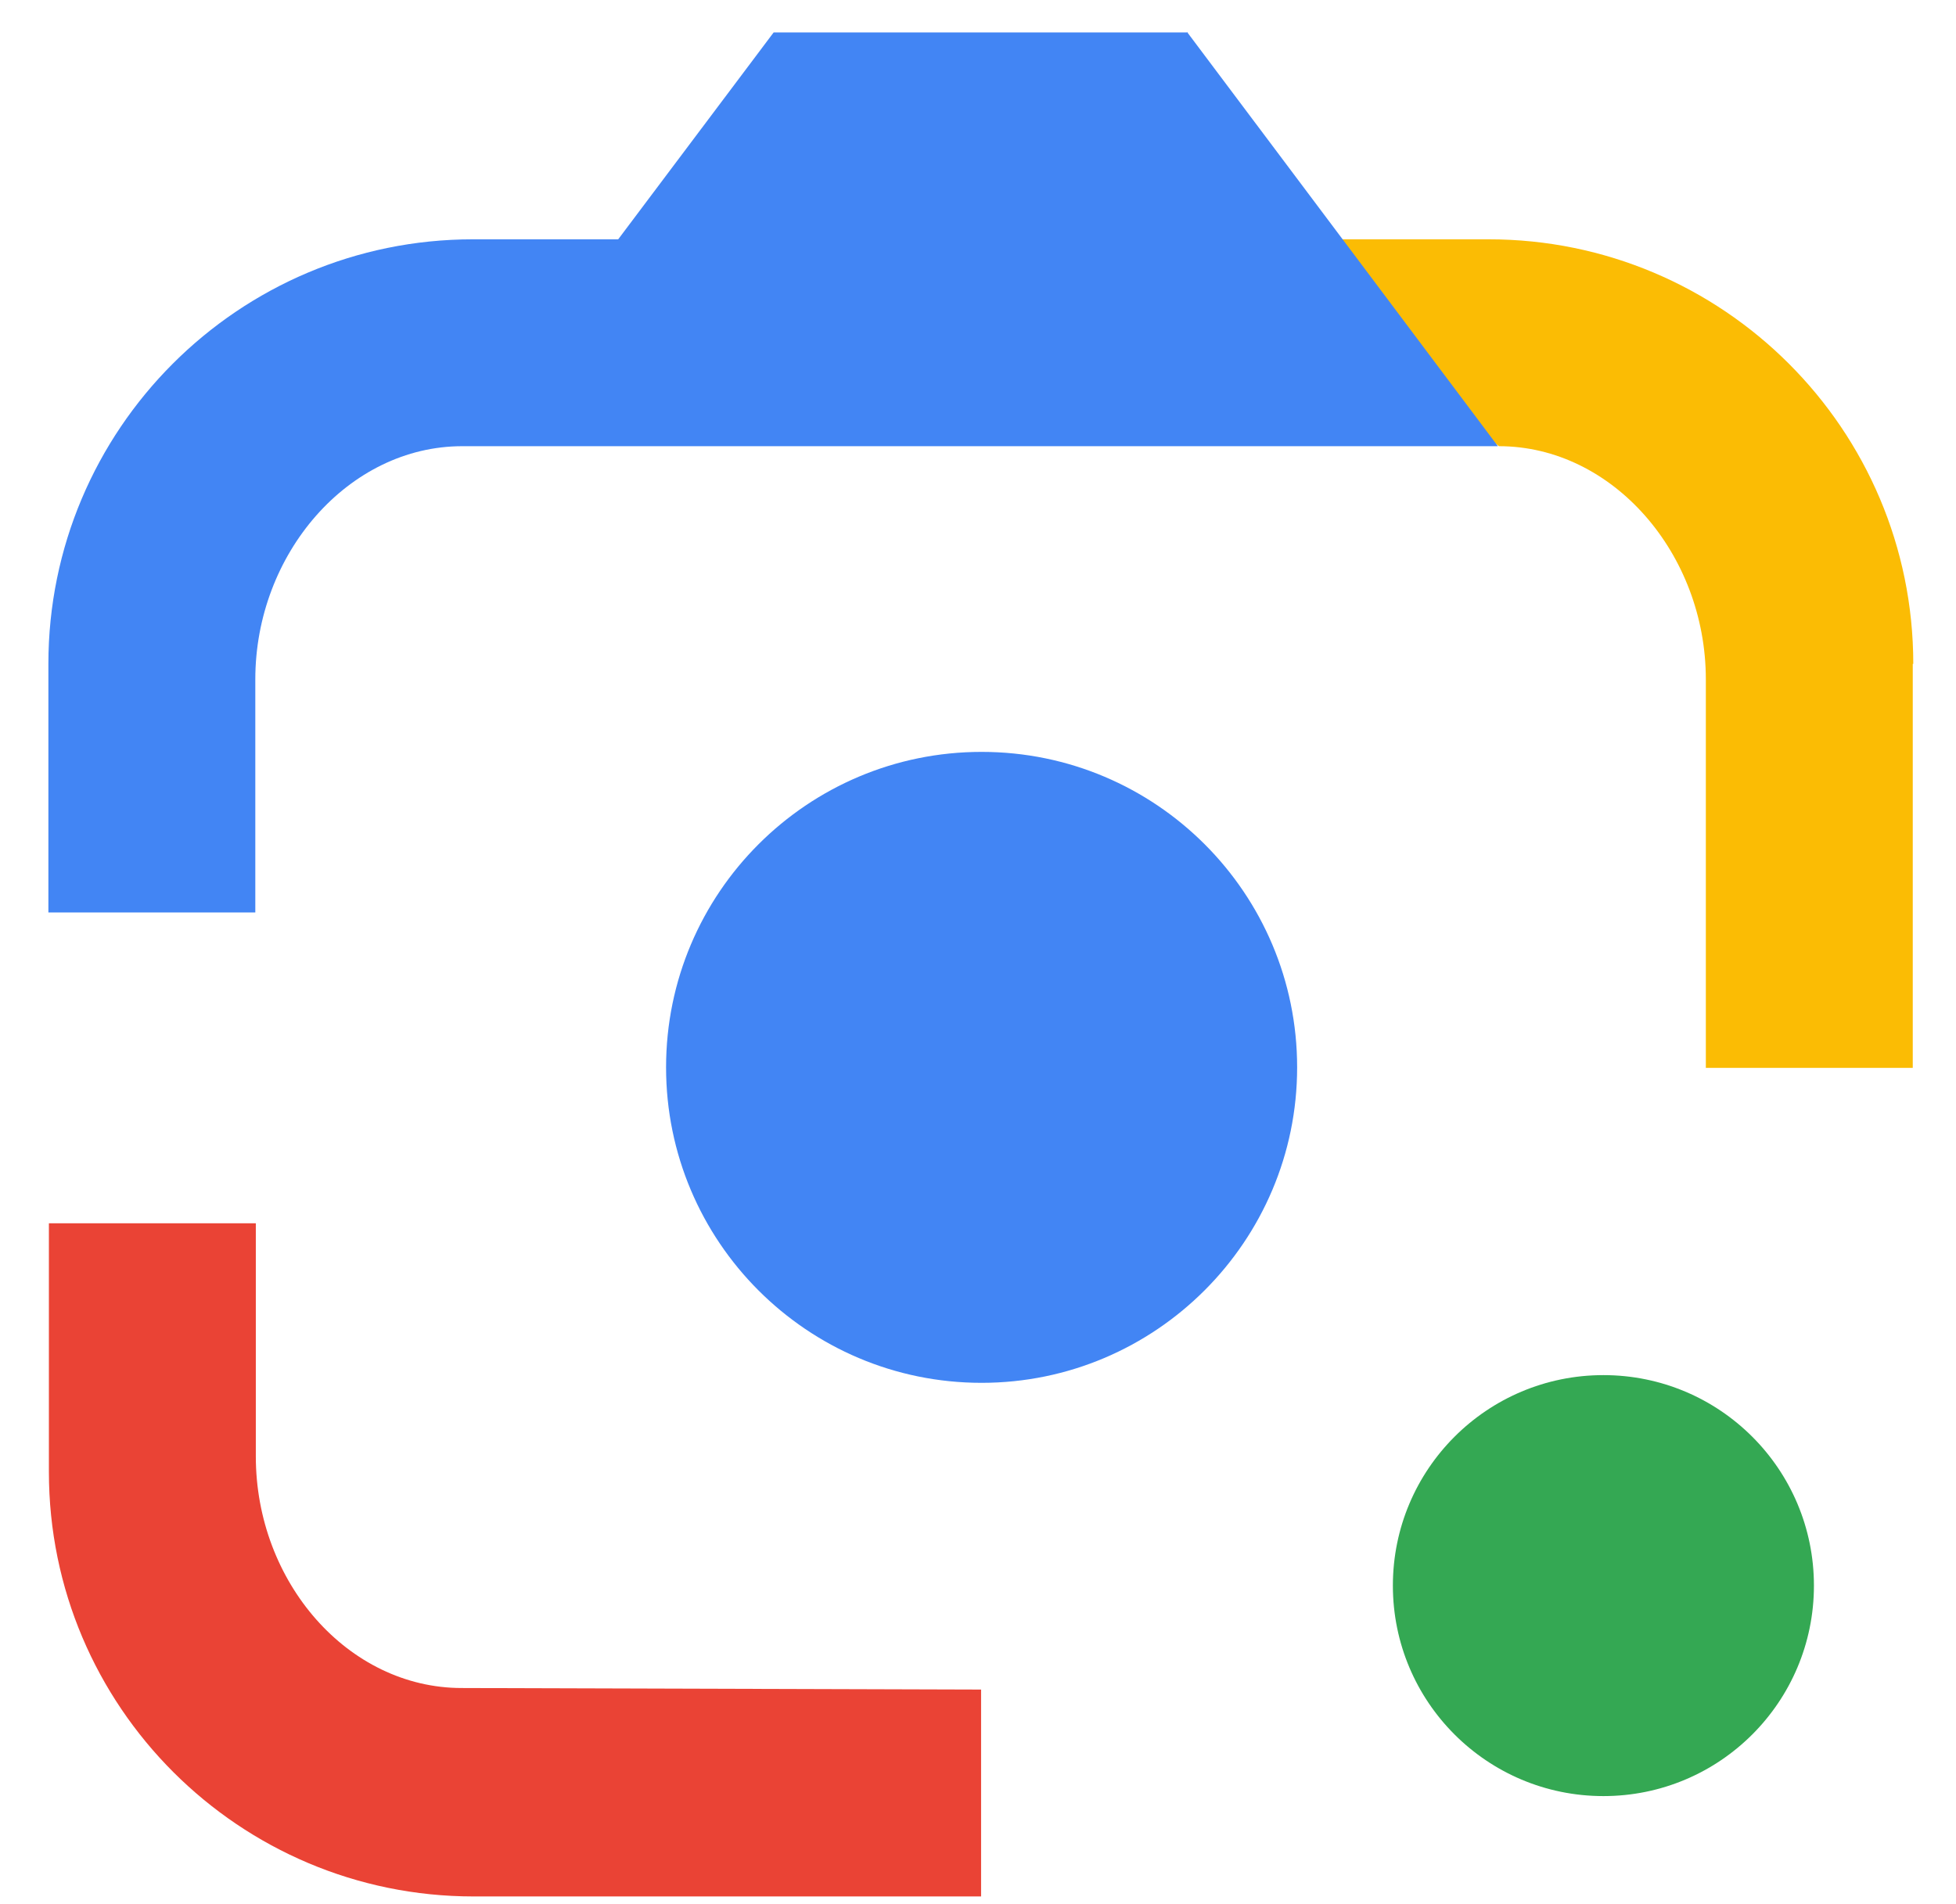 <svg width="38" height="37" viewBox="0 0 38 37" fill="none" xmlns="http://www.w3.org/2000/svg">
<path d="M31.15 26.72C33.41 26.72 35.24 28.55 35.24 30.81C35.24 33.07 33.41 34.9 31.15 34.9C28.89 34.9 27.06 33.07 27.06 30.81C27.06 28.55 28.89 26.72 31.15 26.72Z" fill="#34A853"/>
<path d="M19.07 14.61C22.46 14.61 25.2 17.36 25.2 20.74C25.2 24.12 22.45 26.87 19.07 26.87C15.68 26.87 12.94 24.12 12.94 20.74C12.94 17.35 15.69 14.61 19.07 14.61Z" fill="#4285F4"/>
<path d="M0.95 28.601C0.95 33.16 4.65 36.85 9.2 36.85H19.06V32.83L8.97 32.8C6.76 32.8 4.97 30.741 4.97 28.3V23.77H0.95V28.601Z" fill="#EA4335"/>
<path d="M37.17 12.9C37.17 8.34 33.47 4.65 28.92 4.65H24.09L29.12 8.67C31.33 8.67 33.14 10.76 33.14 13.2V20.75H37.16V12.9H37.17Z" fill="#FBBC04"/>
<path d="M23.08 0.63H15.03L12.01 4.65H9.19C4.63 4.65 0.94 8.35 0.94 12.9V17.73H4.96V13.2C4.96 10.76 6.77 8.67 8.98 8.67H29.1L23.06 0.62L23.08 0.63Z" fill="#4285F4"/>
</svg>
